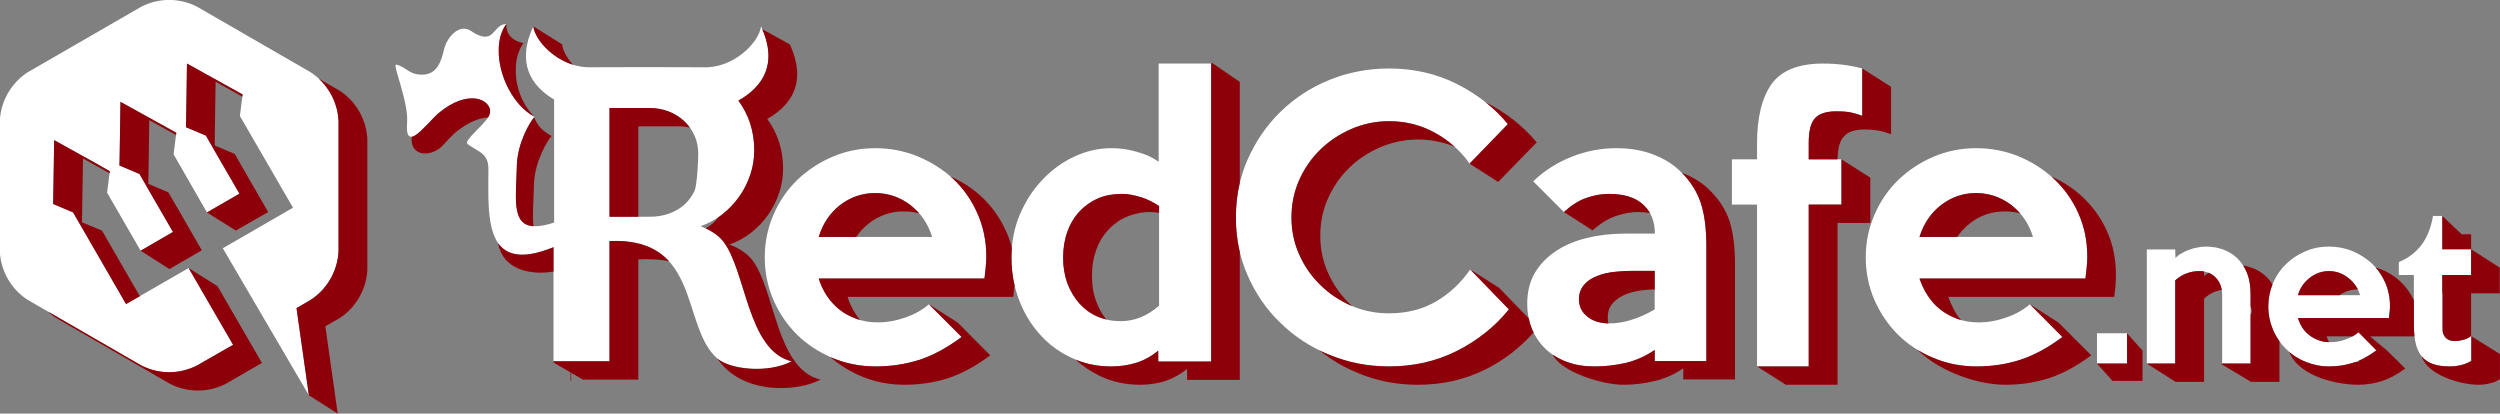 <?xml version="1.0" encoding="UTF-8"?>
<!DOCTYPE svg PUBLIC "-//W3C//DTD SVG 1.1//EN" "http://www.w3.org/Graphics/SVG/1.1/DTD/svg11.dtd">
<!-- Creator: CorelDRAW -->
<svg xmlns="http://www.w3.org/2000/svg" xml:space="preserve" width="6661px" height="1102px" version="1.1" style="shape-rendering:geometricPrecision; text-rendering:geometricPrecision; image-rendering:optimizeQuality; fill-rule:evenodd; clip-rule:evenodd"
viewBox="0 0 6661 1102"
 xmlns:xlink="http://www.w3.org/1999/xlink"
 xmlns:xodm="http://www.corel.com/coreldraw/odm/2003">
 <rect x="0" y="0" width="6661" height="1102" fill="#808080" stroke="none"/>
 <defs>
  <style type="text/css">
   <![CDATA[
    .fil1 {fill:#8D000A}
    .fil0 {fill:white}
   ]]>
  </style>
 </defs>
 <g id="Layer_x0020_1">
  <path class="fil0" d="M6584.59 961.54c-8.21,4.92 -17,8.79 -26.88,11 -10.41,2.71 -20.29,3.83 -30.71,3.83 -17.58,0 -32.91,-2.2 -45,-6.62 -12.62,-4.37 -21.95,-10.96 -29.62,-20.29 -7.13,-8.75 -12.63,-20.29 -15.92,-34.54 -3.29,-14.25 -4.96,-30.75 -4.96,-49.38l0 -132.79 -40.04 0 0 -34.54c24.71,-9.88 44.46,-25.25 59.84,-45 15.33,-19.75 25.79,-46.08 31.25,-77.92l24.7 0 0 88.92 76.8 0 0 68.54 -76.8 0 0 138.29c0,7.67 0.55,13.67 2.71,18.63 2.21,4.95 4.42,8.79 7.71,11.54 3.29,2.71 6.58,4.92 10.96,6 3.83,1.12 8.25,1.66 12.62,1.66 6.05,0 13.17,-1.12 21.42,-3.29 8.75,-2.2 15.92,-5.5 21.92,-10.41l0 66.37zm-1622.79 -652.86c-13.17,-4.93 -25.25,-8.22 -35.13,-9.87 -10.46,-1.65 -21.41,-2.2 -33.46,-2.2 -26.87,0 -46.08,6.04 -57.08,18.11 -11.5,12.07 -17,34.01 -17,65.83l0 43.9 87.25 0 0 120.69 -87.25 0 0 431.23 -137.71 0 0 -431.23 -66.92 0 0 -120.69 66.92 0 0 -42.25c0,-69.13 13.17,-122.34 38.96,-158.55 26.33,-36.22 71.87,-54.31 137.17,-54.31 36.75,0 71.87,4.38 104.25,13.16l0 126.18zm-553.04 515.7l0 -102.59 -63.09 0c-19.21,0 -37.29,1.63 -54.29,3.88 -17.04,2.71 -31.29,7.08 -43.92,13.12 -12.62,6.04 -22.45,13.71 -29.62,23.59 -7.13,9.33 -10.96,20.87 -10.96,34.04 0,19.21 7.12,35.12 22.5,47.16 14.79,12.09 34,18.13 57.58,18.13 20.34,0 40.63,-3.29 60.92,-9.88 20.29,-6.04 40.04,-15.37 60.88,-27.45zm137.7 137.7l-137.7 0 0 -29.62c-24.13,16.46 -49.92,28 -77.34,34.54 -26.87,6.08 -54.87,9.37 -83.41,9.37 -26.88,0 -51,-3.83 -72.96,-12.08 -21.38,-7.66 -40.59,-19.21 -56.5,-34.04 -15.92,-15.33 -28,-32.87 -36.75,-53.21 -8.25,-20.29 -12.63,-43.33 -12.63,-68 0,-31.29 6.59,-58.71 20.29,-81.75 13.71,-23.04 32.38,-42.79 55.96,-58.16 23.58,-15.92 51.59,-27.46 82.83,-35.13 31.84,-7.67 65.3,-11.5 102.05,-11.5l79.04 0c0,-32.38 -10.46,-58.17 -31.29,-77.36 -20.84,-19.2 -51.59,-28.53 -91.09,-28.53 -19.2,0 -38.95,3.29 -59.25,10.43 -20.29,6.57 -40.58,19.75 -60.87,37.88l-81.75 -81.78c29.62,-28.52 63.62,-49.92 102.04,-65.28 38.42,-15.36 78.46,-23.04 119.04,-23.04 38.42,0 72.42,6.03 102.04,18.11 30.17,12.07 54.3,27.97 72.42,47.17 24.13,24.15 41.17,51.02 51.04,81.2 9.88,29.62 14.79,68.03 14.79,114.66l0 306.12zm-526.12 -137.7c-37.83,46.66 -84.46,83.37 -138.79,110.83 -54.88,27.42 -114.67,41.16 -180.5,41.16 -56.5,0 -109.71,-10.45 -159.67,-31.29 -49.92,-20.29 -92.71,-48.83 -129.46,-84.5 -37.29,-35.66 -65.83,-77.33 -87.22,-125.62 -21.41,-48.25 -31.83,-99.84 -31.83,-155.25 0,-55.97 10.42,-107.54 31.83,-155.81 21.39,-47.74 49.93,-89.98 87.22,-126.19 36.75,-35.66 79.54,-64.19 129.46,-84.49 49.96,-20.3 103.17,-30.72 159.67,-30.72 65.83,0 125.62,13.71 180.5,41.15 54.33,27.43 99.83,63.09 136.04,106.97l-102.04 105.35c-23.59,-34.02 -54.29,-60.9 -91.63,-81.75 -37.29,-20.85 -77.91,-31.27 -122.87,-31.27 -35.67,0 -69.13,7.12 -100.96,20.85 -31.25,13.71 -59.25,32.36 -82.83,55.4 -23.59,23.05 -42.25,50.48 -55.96,81.2 -13.71,31.27 -20.29,64.19 -20.29,99.31 0,34 6.58,66.92 20.29,97.67 13.71,31.24 32.37,58.12 55.96,81.16 23.58,23.58 51.58,42.25 82.83,55.96 31.83,13.75 65.29,20.33 100.96,20.33 47.16,0 88.87,-10.45 125.62,-31.83 36.21,-21.42 66.42,-49.92 90.55,-85.04l103.12 106.42zm-932.11 -9.88l0 -265.52c-6.57,-4.39 -13.71,-8.78 -22.49,-13.17 -8.23,-3.84 -16.46,-7.68 -25.78,-10.42 -8.78,-2.75 -18.11,-4.94 -26.88,-6.58 -8.79,-1.65 -17.02,-2.2 -23.59,-2.2 -23.6,0 -44.45,3.84 -63.1,11.52 -18.65,8.24 -35.66,19.75 -49.37,34.58 -14.27,14.79 -25.24,32.92 -32.93,54.29 -7.67,20.83 -11.52,43.88 -11.52,69.71 0,24.67 3.85,47.71 11.52,68.54 7.69,20.29 18.66,38.42 31.83,53.25 13.17,14.79 29.62,26.87 48.27,35.08 19.21,8.25 39.5,12.09 62,12.09 36.76,0 70.77,-13.71 102.04,-41.17zm138.81 148.71l-141 0 0 -29.08c-17.56,14.79 -37.31,25.79 -58.16,32.33 -20.84,6.62 -43.34,9.91 -66.92,9.91 -38.96,0 -74.61,-7.7 -106.98,-23.58 -32.92,-15.37 -60.9,-36.25 -84.49,-63.12 -23.59,-26.34 -41.7,-57.04 -54.86,-92.17 -13.17,-35.12 -19.75,-71.83 -19.75,-110.79 0,-41.71 7.68,-80.13 22.48,-115.25 15.37,-35.65 35.12,-66.36 59.81,-92.16 24.68,-26.33 53.21,-47.18 85.03,-61.99 31.82,-14.81 64.74,-22.49 98.76,-22.49 23.58,0 46.62,3.29 68.58,9.87 22.49,6.03 41.69,14.81 57.6,26.33l0 -261.68 139.9 0 0 793.87zm-743.39 -331.92c-10.97,-35.12 -30.17,-63.67 -58.15,-85.05 -27.43,-20.85 -59.25,-31.83 -93.81,-31.83 -34.57,0 -65.84,10.98 -93.27,31.83 -27.43,21.38 -46.08,49.93 -57.05,85.05l302.28 0zm144.3 53.21c0,9.33 -0.56,18.08 -1.66,27.96 -0.54,9.33 -1.64,19.21 -3.28,29.62l-441.64 0c4.93,15.92 12.07,31.3 21.39,45.55 9.33,14.25 20.85,26.87 34.01,37.29 13.17,10.45 28.53,18.66 45.55,24.7 17,6.05 35.65,9.34 55.95,9.34 24.69,0 49.37,-4.38 74.61,-13.17 24.69,-8.79 45.54,-20.33 61.99,-35.12l87.24 87.25c-38.41,28.5 -75.71,48.79 -112.47,60.87 -36.76,11.54 -75.71,17.58 -116.3,17.58 -41.7,0 -80.1,-7.7 -116.32,-23.04 -35.65,-15.37 -66.93,-35.66 -93.81,-62 -26.33,-26.37 -47.18,-57.08 -62.54,-92.16 -15.36,-35.67 -23.04,-73.5 -23.04,-113.59 0,-40.04 7.68,-77.91 23.04,-113 15.36,-35.67 36.21,-66.39 63.09,-92.73 26.88,-25.78 58.16,-46.63 93.81,-61.99 35.67,-15.36 74.07,-23.04 114.67,-23.04 38.95,0 76.25,7.13 111.92,21.4 35.66,14.8 67.48,34.55 94.91,59.8 27.43,25.78 48.83,55.95 64.73,91.6 15.91,35.13 24.15,74.05 24.15,116.88zm2788.64 -53.21c-10.42,-35.12 -30.17,-63.67 -57.63,-85.05 -27.95,-20.85 -59.25,-31.83 -94.37,-31.83 -34.54,0 -65.25,10.98 -92.71,31.83 -27.42,21.38 -46.63,49.93 -57.58,85.05l302.29 0zm144.83 53.21c0,9.33 -0.54,18.08 -1.66,27.96 -1.09,9.33 -2.17,19.21 -3.26,29.62l-442.2 0c5.46,15.92 12.62,31.3 21.96,45.55 9.33,14.25 20.29,26.87 33.99,37.29 13.17,10.45 28.55,18.66 45,24.7 17.01,6.05 35.67,9.34 55.96,9.34 25.21,0 49.92,-4.38 74.59,-13.17 25.25,-8.79 45.54,-20.33 62.54,-35.12l86.71 87.25c-37.88,28.5 -75.71,48.79 -112.5,60.87 -36.21,11.54 -75.17,17.58 -115.75,17.58 -41.71,0 -80.09,-7.7 -116.29,-23.04 -36.21,-15.37 -67.5,-35.66 -93.84,-62 -26.33,-26.37 -47.16,-57.08 -62.54,-92.16 -15.33,-35.67 -23.04,-73.5 -23.04,-113.59 0,-40.04 7.71,-77.91 23.04,-113 15.38,-35.67 36.21,-66.39 63.08,-92.73 26.88,-25.78 58.17,-46.63 93.84,-61.99 35.66,-15.36 74.04,-23.04 114.66,-23.04 38.96,0 76.25,7.13 111.92,21.4 35.67,14.8 66.92,34.55 94.33,59.8 27.46,25.78 49.42,55.95 65.34,91.6 15.87,35.13 24.12,74.05 24.12,116.88zm726.92 102.04c-6.04,-19.21 -16.46,-34.58 -31.79,-46.08 -14.84,-12.08 -32.42,-18.13 -51.59,-18.13 -18.66,0 -35.66,6.05 -51.04,18.13 -14.79,11.5 -25.79,26.87 -31.25,46.08l165.67 0zm79.54 29.63c0,4.91 -0.54,9.87 -1.08,15.37 0,4.92 -1.09,10.42 -1.67,15.92l-242.46 0c2.71,8.75 6.54,17.5 11.5,25.21 4.96,7.66 11.5,14.79 18.67,20.29 7.66,6.04 15.91,10.42 25.25,13.71 9.29,3.33 19.16,4.96 30.71,4.96 13.7,0 27.41,-2.21 40.58,-7.13 13.71,-4.42 25.25,-11 34.58,-19.21l47.75 48.29c-20.87,15.34 -41.75,26.88 -62,32.88 -19.79,6.62 -41.16,9.91 -63.66,9.91 -23.05,0 -43.88,-4.41 -63.63,-12.62 -20.33,-8.25 -37.33,-19.75 -51.58,-34 -14.79,-14.29 -26.34,-31.29 -34.59,-51.04 -8.2,-19.21 -12.62,-40.04 -12.62,-62 0,-21.96 4.42,-42.79 12.62,-62.54 8.25,-19.21 19.8,-36.21 34.59,-50.5 14.79,-14.25 31.83,-25.75 51.58,-34 19.75,-8.79 40.58,-12.63 63.08,-12.63 21.38,0 41.67,3.84 61.42,11.54 19.75,8.21 36.79,19.21 52.17,32.92 14.79,14.25 26.87,30.71 35.62,50.46 8.79,19.21 13.17,40.62 13.17,64.21zm-371.42 152.5l-75.71 0 0 -181.59c0,-10.96 -1.62,-20.29 -4.91,-28.54 -3.29,-8.21 -8.25,-14.79 -13.71,-20.29 -5.5,-5.5 -12.08,-9.87 -19.21,-12.04 -7.17,-2.79 -14.83,-3.88 -22.5,-3.88 -11.54,0 -23.04,1.63 -34,6.05 -11.54,3.83 -21.41,10.41 -30.75,18.66l0 221.63 -75.71 0 0 -303.92 75.71 0 0.54 22.5c4.42,-4.42 9.88,-8.79 17,-12.62 6.63,-3.84 13.21,-7.13 20.34,-9.34 7.12,-2.75 14.79,-4.96 22.45,-6.04 7.17,-1.63 14.84,-2.21 21.42,-2.21 15.38,0 30.17,2.21 44.42,7.17 14.29,4.92 26.91,12.58 37.87,22.5 10.96,10.42 19.75,23.58 26.88,39.5 6.58,16.42 9.87,35.08 9.87,57.58l0 184.88zm-4372.49 -428.47l0 37.3 107.53 0c18.1,0 35.1,-2.75 50.47,-8.21 15.9,-5.5 29.63,-13.75 41.15,-23.6 11.52,-10.43 20.85,-23.05 27.43,-37.31 6.58,-14.27 9.87,-80.1 9.87,-98.21 0,-17.55 -3.29,-34.01 -9.87,-48.82 -6.58,-14.81 -15.91,-27.43 -27.43,-38.4 -11.52,-10.97 -25.25,-19.75 -41.15,-25.79 -15.37,-6.03 -32.37,-9.33 -50.47,-9.33l-107.53 0 0 252.37zm-254.56 136.05c25.23,6.04 59.24,1.13 105.33,-17.54l0 303.92 149.23 0 0 -320.38c244.68,-10.42 189.82,226.58 286.93,312.71 34.56,30.17 136.6,40.58 198.6,7.67 -119.06,-27.96 -121.25,-244.13 -183.79,-320.96 -14.26,-17.5 -35.11,-29.59 -59.26,-38.92 20.85,-7.12 40.06,-17.54 57.61,-31.29 17.55,-13.71 32.92,-29.61 45.53,-47.72 12.62,-17.55 22.5,-37.3 29.63,-58.7 7.14,-20.84 10.42,-42.79 10.42,-65.29 0,-50.47 -15.35,-95.45 -42.24,-131.67 67.49,-38.39 105.89,-100.39 60.35,-198.05 -5.49,44.45 -75.15,113.57 -156.35,109.18 -103.14,-0.55 -205.18,-0.55 -307.78,0 -75.16,-3.85 -137.7,-67.48 -142.64,-109.18 -44.44,95.46 -8.78,156.9 55.41,195.31l0 328.08c-0.55,0 -1.1,0 -1.65,0 -19.75,6.58 -35.66,9.33 -48.28,9.33 -65.83,0 -51.02,-76.81 -49.38,-161.85 1.66,-62 36.76,-119.05 47.19,-129.47 -57.06,-30.18 -96.57,-110.28 -95.46,-178.31 0,-26.33 6.58,-50.47 20.3,-69.13 -37.86,0 -29.62,62 -94.91,18.11 -29.63,-19.75 -62.55,15.37 -70.78,48.28 -8.22,35.66 -19.75,68.58 -59.24,68.58 -35.67,0 -41.15,-20.84 -68.58,-26.89 -10.98,-2.19 33.46,99.86 29.07,155.26 -4.39,57.07 20.85,37.86 46.63,11.52 13.17,-12.61 25.79,-27.42 35.12,-35.65 82.29,-69.68 142.09,-36.76 139.34,-4.39 -0.54,4.39 -2.19,8.77 -4.38,12.62 -19.21,29.08 -66.93,64.19 -55.42,72.42 17.56,13.16 35.12,19.2 45.54,32.37 1.64,2.19 2.74,4.38 3.84,6.03 3.85,7.13 6.04,15.91 6.04,27.97 -0.55,97.12 -7.14,209.03 68.03,226.03zm4217.8 211.79l80.09 0 0 80.63 -80.09 0 0 -80.63z"/>
  <path class="fil0" d="M525.08 973.63l96.01 -54.88 -118.5 -204.62 -166.78 96 -141 -244.13 -53.22 -22.51 2.75 -170.07 114.66 63.64 33.47 19.2 -7.14 57.06 89.43 154.72 82.29 -47.75 3.84 -2.21 -58.71 -101.47 -30.72 -53.21 -53.21 -22.5 0.55 -24.68 2.19 -144.84 115.21 63.64 33.47 18.65 -7.13 57.6 88.88 154.73 82.84 -47.74 3.84 -2.19 -59.25 -102.05 -30.18 -52.67 -53.22 -22.5 0.55 -24.68 2.2 -144.83 114.66 63.63 33.47 18.66 -7.14 57.6 141.54 244.14 -187.07 108.09 229.32 391.71 -32.92 -232.09 37.31 -21.91c43.89,-28 71.87,-76.84 74.61,-128.96l0 -348.91c-2.74,-52.12 -30.72,-100.39 -74.61,-128.93l-302.29 -174.46c-46.63,-24.13 -102.05,-24.13 -148.68,0l-302.29 174.46c-43.89,27.99 -71.87,76.81 -74.61,128.93l0 348.91c2.74,52.66 30.72,100.96 74.61,128.96l302.29 174.46c46.63,24.12 102.05,24.12 148.68,0z"/>
  <path class="fil1" d="M374.76 668.04l76.8 48.83 82.3 -47.74 3.83 -2.17 -58.69 -102.04 -30.73 -52.7 -53.21 -22.49 0.55 -24.69 2.19 -144.83 71.32 39.49 0.55 -6.03 -33.47 -18.65 -115.21 -63.64 -2.19 144.84 -0.55 24.68 53.21 22.5 30.72 53.21 58.71 101.47 -3.84 2.21 -82.29 47.75zm176.66 -102.04l76.8 48.25 82.84 -47.17 3.29 -2.16 -58.7 -102.07 -30.17 -52.68 -53.22 -22.49 0 -24.68 2.19 -145.38 71.32 40.04 0.56 -6.03 -33.47 -18.66 -114.66 -63.63 -2.2 144.83 -0.55 24.68 53.22 22.5 30.18 52.67 59.25 102.05 -3.84 2.19 -82.84 47.74zm350.56 104.21c-2.74,52.12 -30.72,100.96 -74.61,128.96l-37.31 21.91 32.92 232.09 76.81 48.83 -32.92 -232.62 37.3 -21.42c43.9,-27.96 71.87,-76.79 74.61,-128.92l0 -348.91c-2.74,-52.12 -30.71,-100.95 -74.61,-128.93l-54.31 -31.27c30.73,28.53 49.93,68.58 52.12,111.37l0 348.91zm-204.08 296.79l-118.5 -204.62 -76.81 -48.25 118.5 204.62 -96.01 54.88c-46.63,24.12 -102.05,24.12 -148.68,0l-247.97 -143.21c6.58,6.58 14.26,12.62 22.49,17.54l301.74 174.5c46.64,24.12 102.59,24.12 149.23,0l96.01 -55.46zm398.84 -602.35c-4.38,56.5 54.31,51.57 80.1,25.78 12.62,-13.17 25.78,-27.98 35.11,-36.21 34.01,-28.53 64.74,-40.05 87.79,-41.15 0.54,-0.55 1.09,-1.09 1.64,-1.64 2.19,-3.85 3.84,-8.23 4.38,-12.62 2.75,-32.37 -57.05,-65.29 -139.34,4.39 -9.33,8.23 -21.95,23.04 -35.12,35.65 -12.62,13.18 -25.78,24.7 -34.56,25.8zm232.07 -231.53c-1.11,66.94 37.85,146.49 93.81,177.21 -32.91,-35.11 -49.38,-80.1 -48.27,-126.19 0,-25.78 6.58,-49.92 20.29,-69.11 -32.37,-7.14 -46.63,-25.79 -45.53,-51.04 -13.72,18.66 -20.3,42.8 -20.3,69.13zm94.36 179.4c-11.52,13.17 -44.43,68.58 -46.09,128.38 -1.64,82.84 -15.9,158.56 44.45,161.85 -3.85,-29.62 0.55,-69.14 1.09,-110.83 1.65,-62 36.76,-119.04 47.18,-129.47 -18.1,-9.88 -36.75,-23.6 -46.63,-49.93zm200.8 32.92l0 232.06 76.8 0 0 -240.84 107.54 0c10.41,0 20.28,1.1 29.62,3.3 -4.39,-6.04 -9.34,-12.08 -14.81,-17.01 -11.52,-10.97 -25.25,-19.75 -41.15,-25.79 -15.37,-6.03 -32.37,-9.33 -50.47,-9.33l-107.53 0 0 57.61zm-202.99 -275.41c4.39,34.56 48.27,84.49 105.88,102.6 -16.46,-18.11 -27.44,-37.86 -29.08,-54.32l-76.8 -48.28zm610.06 7.69c40.06,93.26 2.2,153.06 -63.64,190.36 26.89,36.22 42.24,81.2 42.24,131.67 0,22.5 -3.28,44.45 -10.42,65.29 -7.13,21.4 -17.01,41.15 -29.63,58.7 -12.61,18.11 -27.98,34.01 -45.53,47.72 -3.29,2.75 -6.58,5.5 -10.42,7.71 -3.85,5.5 -8.78,10.41 -13.72,15.33 -6.03,4.96 -12.62,9.92 -19.75,13.75 18.1,8.75 34.02,19.17 45.54,33.42 62.54,76.83 64.73,293 183.79,320.96 -62,32.91 -164.04,22.5 -198.6,-7.67 66.38,98.21 213.41,89.42 275.4,56.5 -119.59,-27.96 -121.25,-244.13 -183.79,-320.92 -14.81,-17.58 -35.11,-30.21 -59.24,-38.96 20.85,-7.12 40.04,-17.58 57.6,-31.29 17.55,-13.71 32.92,-29.62 45.54,-47.71 12.61,-18.12 22.49,-37.32 29.62,-58.72 7.13,-20.84 10.43,-42.79 10.43,-65.28 0,-50.47 -15.36,-95.46 -42.26,-131.67 67.49,-38.4 105.35,-100.4 60.36,-198.6l-73.52 -40.59zm-248.52 618.28c-31.82,-34.54 -79.55,-57.04 -158.55,-53.75l0 320.38 -148.68 0 -0.55 3.29 45.53 26.37 0 21.92 1.66 0 0 -20.83 31.26 18.08 147.58 0 0 -320.38c32.92,-1.66 59.8,0.55 81.75,4.92zm-307.78 14.83l0 -52.12c-46.09,18.67 -80.1,23.58 -105.33,17.54 -18.65,-4.38 -31.82,-14.25 -42.25,-27.96 12.08,69.13 85.04,86.13 147.58,75.13l0 -12.59zm-147.58 -62.54l0 0zm854.21 93.79c4.93,15.92 12.07,31.3 21.39,45.55 9.33,14.25 20.85,26.87 34.01,37.29 13.17,10.45 28.53,18.66 45.55,24.7l9.32 3.3c-4.39,-5.46 -8.23,-10.96 -12.07,-16.46 -9.33,-14.83 -16.46,-29.63 -21.4,-45.54l441.64 0 3.3 -29.63 0 -1.08c-5.5,-23.58 -8.23,-48.29 -8.23,-73.5 0,-8.79 0.54,-17.58 1.09,-26.38 -3.84,-15.33 -8.78,-30.16 -15.36,-43.87 -15.91,-35.67 -37.3,-65.83 -64.74,-91.61 -24.68,-23.05 -52.67,-41.15 -83.94,-54.88 2.19,1.65 4.94,3.84 7.14,6.05 27.43,25.78 48.83,55.95 64.73,91.6 15.91,35.13 24.15,74.05 24.15,116.88 0,9.33 -0.56,18.08 -1.66,27.96l-3.28 29.62 -441.64 0zm0 -110.79l99.85 0c9.32,-13.75 20.85,-25.79 34.01,-36.25 27.43,-21.37 58.7,-31.79 92.71,-31.79 14.27,0 27.99,1.67 41.15,5.5 -7.13,-8.25 -14.81,-15.38 -23.59,-22.51 -27.43,-20.85 -59.25,-31.83 -93.81,-31.83 -34.57,0 -65.84,10.98 -93.27,31.83 -27.43,21.38 -46.08,49.93 -57.05,85.05zm380.74 266.63c-38.41,28.5 -75.71,48.79 -112.47,60.87 -36.76,11.54 -75.71,17.58 -116.3,17.58 -41.7,0 -80.1,-7.7 -116.32,-23.04 -1.64,-0.54 -3.28,-1.12 -4.93,-2.2 23.59,20.83 51.02,37.83 81.75,51 36.2,15.37 74.6,23.04 116.3,23.04 40.6,0 79.55,-6 116.31,-17.54 36.21,-12.09 74.06,-32.38 111.91,-60.92l-86.68 -87.21 -76.81 -48.83 87.24 87.25zm270.46 -211.21c0,24.67 3.85,47.71 11.52,68.54 7.69,20.29 18.66,38.42 31.83,53.25 13.17,14.79 29.62,26.87 48.27,35.08 7.69,3.3 15.37,5.5 23.6,7.71 -11.52,-13.75 -20.3,-29.66 -26.88,-47.75 -7.69,-20.29 -11.53,-43.33 -11.53,-68.04 0,-25.79 3.84,-48.79 11.53,-70.21 7.67,-20.83 18.65,-38.96 32.91,-53.75 13.71,-14.83 30.17,-26.33 49.38,-34.58 18.65,-7.67 39.5,-12.04 62.54,-12.04 6.59,0 14.27,1.08 22.49,2.16l0 -18.1c-6.57,-4.39 -13.71,-8.78 -22.49,-13.17 -8.23,-3.84 -16.46,-7.68 -25.78,-10.42 -8.78,-2.75 -18.11,-4.94 -26.88,-6.58 -8.79,-1.65 -17.02,-2.2 -23.59,-2.2 -23.6,0 -44.45,3.84 -63.1,11.52 -18.65,8.24 -35.66,19.75 -49.37,34.58 -14.27,14.79 -25.24,32.92 -32.93,54.29 -7.67,20.83 -11.52,43.88 -11.52,69.71zm253.47 247.42c-17.56,14.79 -37.31,25.79 -58.16,32.33 -20.84,6.62 -43.34,9.91 -66.92,9.91 -34.02,0 -65.84,-6.04 -94.91,-18.12 18.64,17.54 40.6,31.79 64.18,43.33 32.92,15.92 68.58,23.59 107.53,23.59 23.6,0 45.54,-3.29 66.93,-9.88 20.85,-7.12 40.05,-17.54 58.16,-32.33l0 29.08 140.44 0 0 -340.17c-7.13,-29.62 -10.42,-60.33 -10.42,-92.16 0,-32.37 3.29,-63.1 10.42,-92.72l0 -268.83 -74.61 -51.02 -2.19 2.2 0.55 0 0 793.87 -141 0 0 -29.08zm354.97 -354.42c0,34 6.58,66.92 20.29,97.67 13.71,31.24 32.37,58.12 55.96,81.16 23.58,23.58 51.58,42.25 82.83,55.96 0.54,0 1.67,0.58 2.21,0.58l-8.25 -7.7c-23.59,-23.05 -42.21,-50.46 -55.96,-81.17 -13.71,-30.75 -20.29,-63.67 -20.29,-98.21 0,-34.58 6.58,-68.04 20.29,-98.77 13.75,-30.72 32.37,-58.16 55.96,-81.2 23.62,-23.58 51.58,-41.69 82.87,-55.41 31.8,-13.72 65.25,-20.85 100.92,-20.85 34.58,0 67.5,6.59 97.67,19.2 -15.38,-14.26 -32.38,-26.32 -51.59,-36.75 -37.29,-20.85 -77.91,-31.27 -122.87,-31.27 -35.67,0 -69.13,7.12 -100.96,20.85 -31.25,13.71 -59.25,32.36 -82.83,55.4 -23.59,23.05 -42.25,50.48 -55.96,81.2 -13.71,31.27 -20.29,64.19 -20.29,99.31zm579.33 244.67c-37.83,46.66 -84.46,83.37 -138.79,110.83 -54.88,27.42 -114.67,41.16 -180.5,41.16 -56.5,0 -109.71,-10.45 -159.67,-31.29 -8.75,-3.29 -17,-7.12 -25.75,-11.5 30.71,24.67 64.71,44.96 102.58,60.34 49.38,20.83 103.13,31.25 159.63,31.25 65.83,0 125.62,-13.71 180.5,-41.13 49.37,-24.71 91.63,-57.62 127.83,-98.21 -1.62,-2.75 -2.75,-6.04 -4.37,-8.79 -3.84,-9.29 -6.59,-18.62 -8.79,-29.08l-79 -81.17 -76.79 -48.83 103.12 106.42zm-104.79 -388.41l76.25 48.83 102.62 -105.35c-36.25,-43.88 -81.75,-79.54 -136.08,-106.98 21.96,17.56 41.71,36.76 59.25,58.15l-102.04 105.35zm312.16 91.07c-20.29,6.57 -40.58,19.75 -60.87,37.88l76.25 48.79c20.83,-18.08 41.17,-31.25 61.46,-37.84 20.29,-7.12 40.04,-10.95 59.21,-10.95 11.54,0 22.5,1.08 32.37,2.7 -4.92,-8.25 -10.96,-15.91 -18.08,-22.48 -20.84,-19.2 -51.59,-28.53 -91.09,-28.53 -19.2,0 -38.95,3.29 -59.25,10.43zm318.75 128.92l0 306.12 -137.7 0 0 -29.62c-24.13,16.46 -49.92,28 -77.34,34.54 -26.87,6.08 -54.87,9.37 -83.41,9.37 -26.88,0 -51,-3.83 -72.96,-12.08 -13.71,-4.96 -26.88,-11.5 -38.42,-19.75 23.63,47.75 134.42,80.63 188.21,80.63 28.5,0 56.5,-3.29 83.37,-9.88 26.88,-6.04 52.67,-17.54 76.8,-34l0 29.63 137.7 0 0 -306.13c0,-46.62 -4.91,-85.04 -14.25,-114.67 -9.87,-30.16 -26.87,-57.05 -51,-81.19 -18.12,-19.2 -42.79,-35.12 -72.45,-47.18l-3.84 -1.65c23.59,24.15 40.63,51.02 50.5,81.2 9.88,29.62 14.79,68.03 14.79,114.66zm-251.83 154.71c7.12,-9.34 17.04,-17 29.62,-23.04 12.09,-6.05 26.92,-10.42 43.92,-13.17 12.63,-1.63 26.34,-3.29 40.59,-3.29l0 -49.38 -63.09 0c-19.21,0 -37.29,1.63 -54.29,3.88 -17.04,2.71 -31.29,7.08 -43.92,13.12 -12.62,6.04 -22.45,13.71 -29.62,23.59 -7.13,9.33 -10.96,20.87 -10.96,34.04 0,19.21 7.12,35.12 22.5,47.16 14.25,11.55 33.46,17.55 55.96,18.13 -1.08,-4.96 -1.67,-10.42 -1.67,-16.5 0,-13.13 3.29,-24.67 10.96,-34.54zm524.5 -265.53l0 431.23 -137.71 0 76.84 48.8 137.66 0 0 -431.21 87.25 0 0 -120.69 -76.79 -48.82 0 120.69 -87.25 0zm0 -120.69l76.79 0c0.54,-29.08 6.04,-49.93 17.04,-60.9 10.96,-12.63 29.63,-18.66 56.5,-18.66 12.05,0 23.59,1.1 33.46,2.74 10.42,1.65 21.96,4.94 35.67,9.88l0 -126.18 -76.79 -48.83 0 126.18c-13.17,-4.93 -25.25,-8.22 -35.13,-9.87 -10.46,-1.65 -21.41,-2.2 -33.46,-2.2 -26.87,0 -46.08,6.04 -57.08,18.11 -11.5,12.07 -17,34.01 -17,65.83l0 43.9zm740.63 288.01l-3.26 29.62 -442.2 0c5.46,15.92 12.62,31.3 21.96,45.55 9.33,14.25 20.29,26.87 33.99,37.29 13.17,10.45 28.55,18.66 45,24.7l9.84 3.3c-4.38,-5.46 -8.75,-10.96 -12.58,-16.46 -8.8,-14.83 -15.92,-29.63 -21.42,-45.54l442.21 0 3.29 -29.63c0.54,-9.87 1.08,-19.21 1.08,-27.96 0,-42.79 -7.67,-81.75 -23.58,-116.87 -15.92,-35.67 -37.83,-65.83 -65.29,-91.61 -24.67,-23.05 -52.67,-41.15 -83.96,-54.88 2.75,1.65 4.96,3.84 7.12,6.05 27.46,25.78 49.42,55.95 65.34,91.6 15.87,35.13 24.12,74.05 24.12,116.88 0,9.33 -0.54,18.08 -1.66,27.96zm12.08 234.25l-87.25 -87.21 -76.25 -48.83 86.71 87.25c-37.88,28.5 -75.71,48.79 -112.5,60.87 -36.21,11.54 -75.17,17.58 -115.75,17.58 -41.71,0 -80.09,-7.7 -116.29,-23.04 -14.84,-6.08 -28.55,-13.16 -41.71,-21.41 55.96,55.41 155.79,93.25 234.25,93.25 41.16,0 79.58,-6 116.33,-17.54 36.75,-12.09 74.08,-32.38 112.46,-60.92zm-357.17 -315.42c9.34,-13.75 20.88,-25.79 34.04,-36.25 27.42,-21.37 58.17,-31.79 92.71,-31.79 14.25,0 27.96,1.67 41.13,5.5 -7.13,-8.25 -14.79,-15.38 -23.59,-22.51 -27.95,-20.85 -59.25,-31.83 -94.37,-31.83 -34.54,0 -65.25,10.98 -92.71,31.83 -27.42,21.38 -46.63,49.93 -57.58,85.05l100.37 0zm452.63 337.38l-80.09 0 41.13 46.08 80.12 0 0 -80.62 -41.16 -46.09 0 80.63zm128.37 -221.63l0 221.63 -75.71 0 76.8 48.83 75.74 0 0 -221.62c8.75,-8.8 19.17,-14.84 30.13,-19.21 5.54,-1.67 11.54,-3.29 17.04,-4.42 -1.12,-4.92 -2.21,-9.33 -3.83,-13.71 -3.29,-8.21 -8.25,-14.79 -13.71,-20.29 -4.96,-4.92 -11,-8.75 -17.58,-11.5 -4.38,2.75 -8.21,6 -11.5,9.29l-0.55 -12.62c-3.87,-1.09 -7.7,-1.09 -12.08,-1.09 -11.54,0 -23.04,1.63 -34,6.05 -11.54,3.83 -21.41,10.41 -30.75,18.66zm200.79 90.5l0 131.13 -75.71 0 0 -1.09 -1.62 2.75 78.46 47.17 75.71 0 0 -108.63c-6.59,-9.33 -12.63,-19.2 -17.05,-30.16 -8.2,-19.21 -12.62,-40.04 -12.62,-62 0,-20.83 3.87,-40.04 11,-58.71 -4.92,-8.21 -11,-15.92 -18.13,-22.5 -10.95,-9.83 -23.58,-17.54 -37.83,-22.5 -7.12,-2.71 -14.25,-4.38 -21.96,-5.46 3.84,5.46 6.63,12.04 9.88,18.67 6.58,16.42 9.87,35.08 9.87,57.58l0 32.38c2.75,6.58 4.42,13.71 1.13,19.75l-1.13 1.62zm435.04 -36.75l0 0zm-308.83 -14.25l110.83 0c14.25,-9.87 30.71,-15.37 48.25,-15.37l0.55 0c-6,-12.09 -14.8,-22.5 -25.75,-30.71 -14.84,-12.08 -32.42,-18.13 -51.59,-18.13 -18.66,0 -35.66,6.05 -51.04,18.13 -14.79,11.5 -25.79,26.87 -31.25,46.08zm209.04 147.04c-15.91,11.5 -31.29,20.84 -46.66,27.42 -0.55,3.83 -4.38,4.38 -8.75,3.29 -2.21,1.09 -4.42,1.63 -6.59,2.17 -19.79,6.62 -41.16,9.91 -63.66,9.91 -23.05,0 -43.88,-4.41 -63.63,-12.62 -16.5,-6.58 -30.75,-15.37 -43.37,-26.33 27.45,68 132.25,87.75 183.79,87.75 22.5,0 43.37,-3.29 63.66,-9.88 20.3,-6.58 40.59,-17.54 62,-33.46l-48.29 -47.7 -45.54 -37.88 118.5 0c-1.08,-9.33 -1.67,-19.75 -1.67,-30.71l0 -65.29c-8.75,-19.21 -20.83,-35.67 -35.62,-49.92 -15.38,-14.29 -32.38,-25.25 -52.13,-32.91 -4.91,-1.67 -9.33,-3.29 -14.29,-4.96 10.46,11.5 18.67,24.71 25.25,39.5 8.79,19.21 13.17,40.62 13.17,64.21 0,4.91 -0.54,9.87 -1.08,15.37l-1.67 15.92 -242.46 0c2.71,8.75 6.54,17.5 11.5,25.21 4.96,7.66 11.5,14.79 18.67,20.29 7.66,6.04 15.91,10.42 25.25,13.71 8.21,3.33 17.54,4.96 27.41,4.96 -2.75,-4.96 -4.95,-9.88 -6.58,-15.38l69.13 0c6.04,-3.29 10.95,-6.58 15.91,-10.96l10.96 10.96 36.79 37.33zm-232.66 3.84l0 0zm485.54 -41.71l0 65.83c-8.21,4.92 -17,8.79 -26.88,11 -10.41,2.71 -20.29,3.83 -30.71,3.83 -17.58,0 -32.91,-2.2 -45,-6.62 -12.62,-4.37 -21.95,-10.96 -29.62,-20.29 14.79,49.37 102.58,75.71 151.42,75.71 9.87,0 20.29,-1.09 30.16,-3.84 10.46,-2.16 19.21,-6.04 26.92,-10.95l0 -66.96 -76.29 -47.71zm-77.34 -231.5l76.8 0 0 68.54 -76.8 0 0 48.83 1.09 0 0 101.5c0,2.21 1.08,4.38 1.62,6.59 2.21,4.95 4.42,8.79 7.71,11.54 3.29,2.71 6.58,4.92 10.96,6 3.83,1.12 8.25,1.66 12.62,1.66 6.05,0 13.17,-1.12 21.42,-3.29 8.21,-2.2 15.33,-5.5 21.38,-10.41l0 -113.59 76.25 0 0 -68.58 -76.25 -48.79 0 -40.04 -25.25 0 -51.55 -48.88 0 88.92zm-6134.69 125.08l-100.94 -175.04 -53.22 -21.92 2.74 -170.08 70.78 39.5 0.55 -5.49 -33.47 -19.2 -114.66 -63.64 -2.75 170.07 53.22 22.51 141 244.13 36.75 -20.84z"/>
 </g>
</svg>
